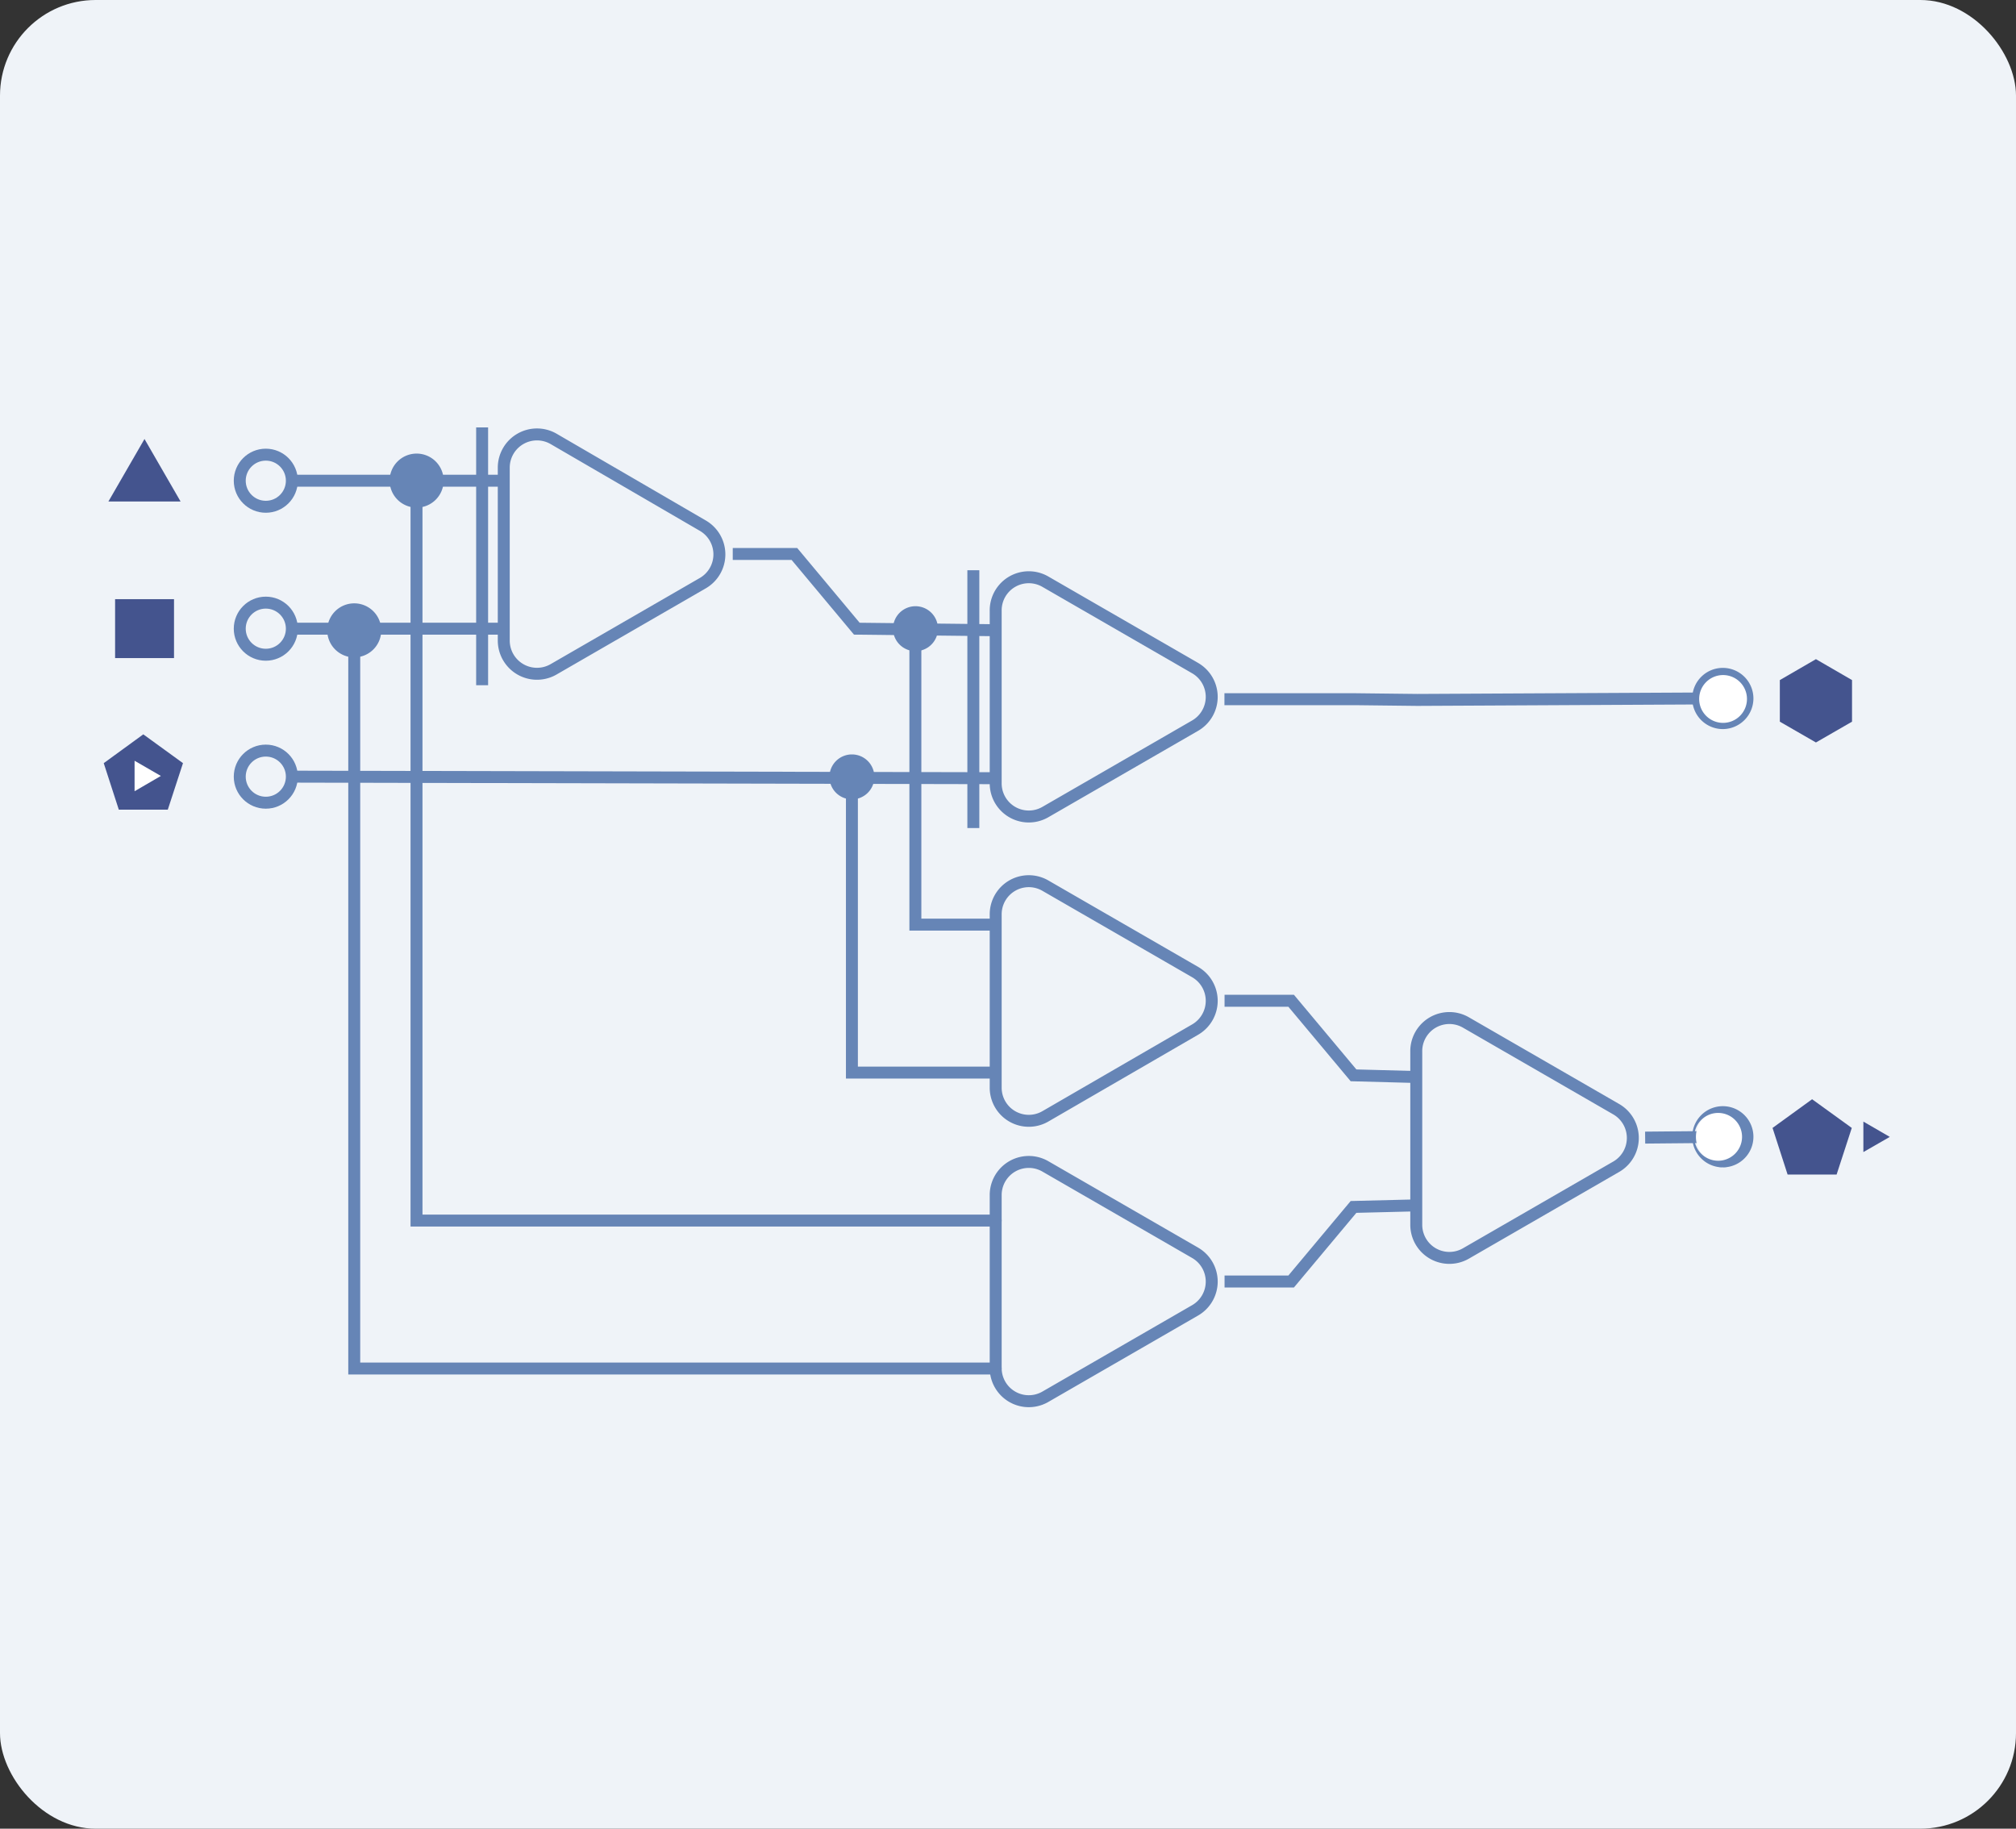 <svg xmlns="http://www.w3.org/2000/svg" width="168.68" height="153" viewBox="0 0 168.68 153">
  <rect x="0" y="0" width="168.68" height="153" fill="#333333" stroke="none"/>
  <defs>
    <style>
      .cls-1 {
        fill: #eff3f8;
      }

      .cls-2, .cls-4, .cls-7 {
        fill: none;
        stroke: #6685b6;
        stroke-miterlimit: 10;
      }

      .cls-3, .cls-5 {
        fill: #44548e;
      }

      .cls-3, .cls-4, .cls-6 {
        fill-rule: evenodd;
      }

      .cls-6, .cls-9 {
        fill: #fff;
      }

      .cls-7 {
        stroke-linecap: round;
      }

      .cls-8 {
        fill: #6685b6;
      }
    </style>
  </defs>
  <title>demo-ripple-carry-adder1</title>
  <g id="Layer_2" data-name="Layer 2">
    <g id="Layer_1-2" data-name="Layer 1">
      <g>
        <rect class="cls-1" width="168.68" height="153" rx="8"/>
        <g>
          <line class="cls-2" x1="24.42" y1="40.22" x2="42.15" y2="40.22"/>
          <line class="cls-2" x1="24.42" y1="52.6" x2="42.15" y2="52.6"/>
          <line class="cls-2" x1="24.42" y1="64.98" x2="83.31" y2="65.11"/>
          <polyline class="cls-2" points="61.31 46.35 66.47 46.35 71.69 52.6 83.31 52.73"/>
          <polyline class="cls-2" points="102.46 83.73 108.03 83.73 113.25 89.97 118.5 90.11"/>
          <polyline class="cls-2" points="102.46 107.22 108.03 107.22 113.25 100.98 118.5 100.85"/>
          <circle class="cls-2" cx="22.24" cy="40.22" r="2.18"/>
          <circle class="cls-2" cx="22.24" cy="52.6" r="2.18"/>
          <circle class="cls-2" cx="22.24" cy="64.98" r="2.18"/>
          <polygon class="cls-3" points="12.09 36.73 9.07 41.96 15.11 41.96 12.09 36.73"/>
          <path class="cls-4" d="M58.84,44,46.32,36.72a2.78,2.78,0,0,0-4.17,2.4V53.59A2.78,2.78,0,0,0,46.32,56l12.52-7.23A2.78,2.78,0,0,0,58.84,44Z"/>
          <rect class="cls-5" x="9.63" y="50.13" width="4.93" height="4.93"/>
          <polygon class="cls-3" points="11.99 61.44 8.68 63.85 9.94 67.74 14.04 67.74 15.31 63.85 11.99 61.44"/>
          <polygon class="cls-3" points="151.62 91.97 148.31 94.37 149.57 98.27 153.67 98.27 154.94 94.37 151.62 91.97"/>
          <polygon class="cls-3" points="154.96 60.38 154.96 56.9 151.94 55.15 148.92 56.9 148.92 60.38 151.94 62.12 154.96 60.38"/>
          <polygon class="cls-6" points="13.46 64.92 11.26 63.65 11.26 66.2 13.46 64.92"/>
          <polygon class="cls-3" points="158.12 95.12 155.91 93.84 155.91 96.39 158.12 95.12"/>
          <g>
            <polyline class="cls-7" points="29.64 52.73 29.64 114.5 50.22 114.5 83.31 114.5"/>
            <path class="cls-8" d="M27.38,52.73A2.26,2.26,0,1,1,29.64,55,2.26,2.26,0,0,1,27.38,52.73Z"/>
          </g>
          <g>
            <polyline class="cls-2" points="71.28 65.04 71.28 89.74 83.31 89.74"/>
            <path class="cls-8" d="M69.4,65a1.88,1.88,0,1,1,1.88,1.88A1.88,1.88,0,0,1,69.4,65Z"/>
          </g>
          <g>
            <polyline class="cls-7" points="34.85 40.22 34.85 102.12 50.82 102.12 83.31 102.12"/>
            <path class="cls-8" d="M32.6,40.22a2.26,2.26,0,1,1,2.25,2.25A2.26,2.26,0,0,1,32.6,40.22Z"/>
          </g>
          <g>
            <polyline class="cls-2" points="76.59 52.6 76.59 77.36 83.31 77.36"/>
            <path class="cls-8" d="M74.72,52.6a1.88,1.88,0,1,1,1.88,1.88A1.88,1.88,0,0,1,74.72,52.6Z"/>
          </g>
          <line class="cls-2" x1="40.34" y1="35.76" x2="40.34" y2="57.33"/>
          <path class="cls-4" d="M100,55.9,87.47,48.67a2.77,2.77,0,0,0-4.16,2.4V65.54a2.77,2.77,0,0,0,4.16,2.4L100,60.71A2.78,2.78,0,0,0,100,55.9Z"/>
          <path class="cls-4" d="M100,81.33,87.47,74.1a2.77,2.77,0,0,0-4.16,2.4V91a2.77,2.77,0,0,0,4.16,2.4L100,86.14A2.78,2.78,0,0,0,100,81.33Z"/>
          <path class="cls-4" d="M100,104.82,87.47,97.59a2.77,2.77,0,0,0-4.16,2.4v14.47a2.77,2.77,0,0,0,4.16,2.4L100,109.63A2.78,2.78,0,0,0,100,104.82Z"/>
          <g>
            <line class="cls-2" x1="137.65" y1="95.18" x2="144.16" y2="95.12"/>
            <g>
              <path class="cls-9" d="M144.18,97.37a2.26,2.26,0,1,0-2.28-2.23A2.24,2.24,0,0,0,144.18,97.37Z"/>
              <path class="cls-8" d="M144.18,97.67a2.56,2.56,0,1,1,2.53-2.58,2.56,2.56,0,0,1-2.53,2.58C142.78,97.69,145.59,97.66,144.18,97.67Zm0-4.51a2,2,0,1,0,0,3.91,2,2,0,0,0,0-3.91Z"/>
            </g>
          </g>
          <g>
            <polyline class="cls-2" points="102.45 58.5 113.37 58.5 118.59 58.56 144.16 58.43"/>
            <g>
              <path class="cls-9" d="M144.17,60.69a2.26,2.26,0,1,0-2.27-2.25A2.26,2.26,0,0,0,144.17,60.69Z"/>
              <path class="cls-8" d="M144.17,61a2.56,2.56,0,1,1,2.54-2.57A2.57,2.57,0,0,1,144.17,61C142.76,61,145.58,61,144.17,61Zm0-4.52a2,2,0,1,0,2,2,2,2,0,0,0-2-2Z"/>
            </g>
          </g>
          <path class="cls-4" d="M135.19,92.78l-12.53-7.23A2.77,2.77,0,0,0,118.5,88v14.47a2.77,2.77,0,0,0,4.16,2.4l12.53-7.23A2.78,2.78,0,0,0,135.19,92.78Z"/>
          <line class="cls-2" x1="81.44" y1="47.71" x2="81.44" y2="69.28"/>
        </g>
      </g>
    </g>
  </g>
</svg>
